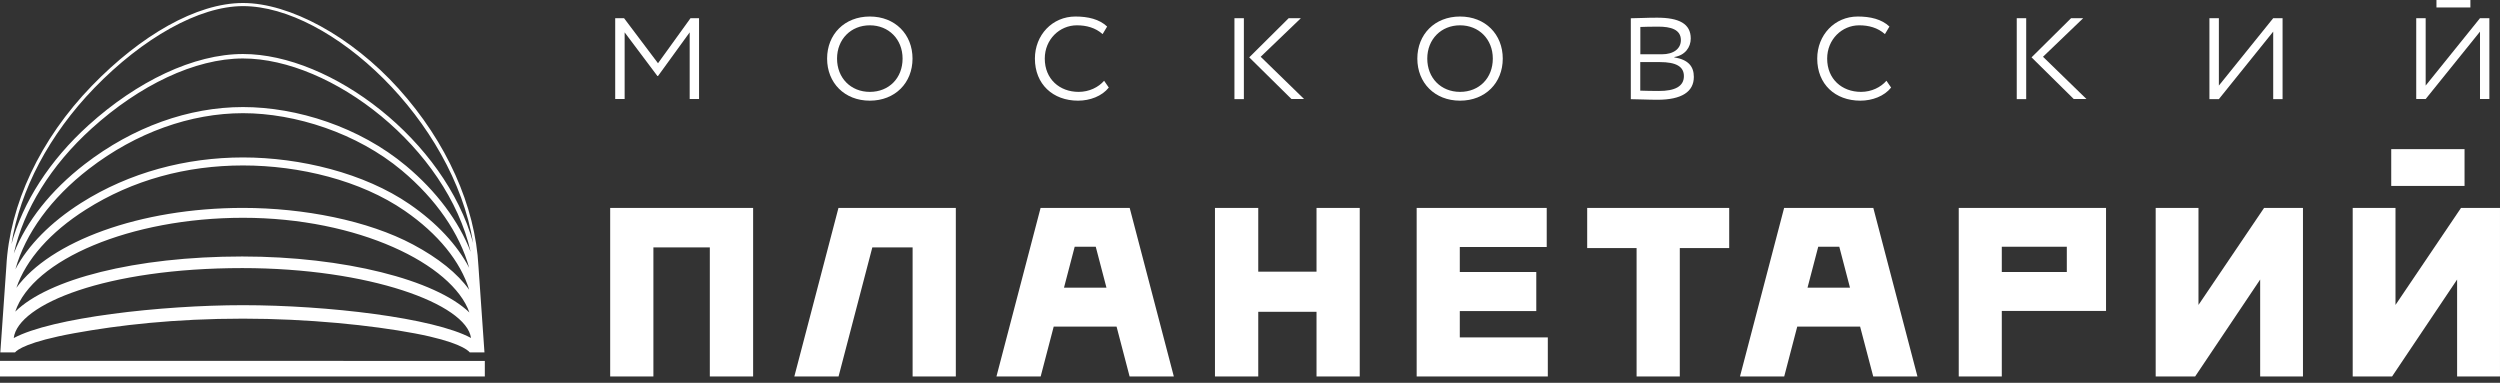 <?xml version="1.0" encoding="UTF-8"?> <svg xmlns="http://www.w3.org/2000/svg" viewBox="1895.496 2483.998 209 32" width="209" height="32" data-guides="{&quot;vertical&quot;:[],&quot;horizontal&quot;:[]}"><rect x="1895.496" y="2483.998" width="209" height="32" fill="#333333" stroke="none"/><path fill="#ffffff" stroke="none" fill-opacity="1" stroke-width="1" stroke-opacity="1" color="rgb(51, 51, 51)" font-size-adjust="none" id="tSvg494c7fc91e" title="Path 27" d="M 1895.496 2515.471 C 1895.496 2515.036 1895.496 2514.601 1895.496 2514.166C 1895.573 2514.166 1902.787 2514.166 1915.787 2514.166C 1928.788 2514.166 1935.955 2514.174 1936.027 2514.174C 1936.027 2514.605 1936.027 2515.037 1936.027 2515.469C 1935.957 2515.469 1928.11 2515.469 1915.787 2515.469C 1902.799 2515.469 1895.573 2515.469 1895.496 2515.471Z"></path><path fill="#ffffff" stroke="none" fill-opacity="1" stroke-width="1" stroke-opacity="1" color="rgb(51, 51, 51)" font-size-adjust="none" id="tSvg13d81c43ce3" title="Path 28" d="M 1901.723 2511.851 C 1905.428 2511.178 1910.091 2510.637 1915.81 2510.637C 1921.216 2510.637 1926.551 2511.183 1930.169 2511.868C 1933.777 2512.55 1934.598 2513.249 1934.769 2513.458C 1935.179 2513.458 1935.588 2513.458 1935.997 2513.458C 1935.855 2511.418 1935.713 2509.379 1935.57 2507.339C 1935.568 2507.296 1935.565 2507.253 1935.56 2507.212C 1935.539 2506.9 1935.517 2506.588 1935.496 2506.276C 1935.238 2501.235 1932.835 2495.864 1928.81 2491.401C 1924.857 2487.019 1919.701 2484.248 1915.81 2484.248C 1911.918 2484.248 1907.251 2486.968 1903.181 2491.166C 1898.844 2495.637 1896.292 2501.118 1896.026 2506.279C 1895.859 2508.672 1895.691 2511.066 1895.523 2513.46C 1895.932 2513.46 1896.341 2513.46 1896.751 2513.46C 1896.922 2513.254 1897.765 2512.569 1901.723 2511.851ZM 1915.81 2509.511 C 1908.957 2509.511 1899.801 2510.555 1896.644 2512.26C 1896.986 2509.427 1904.377 2506.41 1915.748 2506.41C 1926.387 2506.41 1934.484 2509.423 1934.873 2512.253C 1931.761 2510.565 1922.828 2509.511 1915.81 2509.511ZM 1929.75 2501.077 C 1925.938 2498.453 1920.564 2497.16 1915.81 2497.16C 1911.055 2497.16 1906.311 2498.41 1902.284 2500.96C 1899.734 2502.576 1897.852 2504.492 1896.783 2506.506C 1897.619 2503.518 1899.756 2500.565 1902.928 2498.118C 1906.879 2495.067 1911.445 2493.46 1915.81 2493.46C 1920.174 2493.46 1925.34 2495.117 1929.088 2498.249C 1931.962 2500.654 1933.919 2503.513 1934.722 2506.393C 1933.723 2504.478 1932.024 2502.644 1929.75 2501.077ZM 1934.72 2508.221 C 1933.74 2506.851 1932.143 2505.57 1930.028 2504.442C 1926.255 2502.43 1920.871 2501.379 1915.81 2501.379C 1907.164 2501.379 1899.675 2504.202 1896.865 2508.06C 1897.673 2505.704 1899.694 2503.405 1902.678 2501.516C 1906.591 2499.037 1911.085 2497.83 1915.81 2497.83C 1920.534 2497.83 1925.64 2499.076 1929.333 2501.621C 1932.126 2503.544 1933.998 2505.869 1934.72 2508.221ZM 1915.807 2502.205 C 1925.452 2502.205 1933.316 2506.092 1934.74 2510.124C 1931.893 2507.385 1924.244 2505.44 1915.745 2505.44C 1906.777 2505.44 1899.511 2507.351 1896.77 2510.052C 1898.216 2505.721 1906.418 2502.205 1915.807 2502.205ZM 1929.447 2497.866 C 1925.546 2494.605 1920.318 2492.948 1915.807 2492.948C 1911.296 2492.948 1906.626 2494.6 1902.579 2497.723C 1899.737 2499.916 1897.7 2502.509 1896.651 2505.189C 1897.477 2501.506 1899.749 2497.821 1903.161 2494.736C 1907.152 2491.128 1911.787 2488.886 1915.807 2488.886C 1923.235 2488.886 1932.857 2496.36 1934.844 2505.055C 1933.852 2502.495 1932.002 2500.005 1929.447 2497.866ZM 1903.387 2491.348 C 1907.417 2487.193 1912.122 2484.509 1915.81 2484.509C 1923.155 2484.509 1933.368 2494.071 1935.052 2504.308C 1932.699 2495.742 1923.193 2488.513 1915.81 2488.513C 1911.693 2488.513 1906.956 2490.793 1902.896 2494.466C 1899.645 2497.406 1897.41 2500.891 1896.451 2504.411C 1897.172 2499.88 1899.61 2495.247 1903.387 2491.348Z"></path><path fill="#ffffff" stroke="none" fill-opacity="1" stroke-width="1" stroke-opacity="1" color="rgb(51, 51, 51)" font-size-adjust="none" id="tSvg4ba4ec808a" title="Path 29" d="M 1946.507 2501.379 C 1946.507 2506.076 1946.507 2510.774 1946.507 2515.471C 1947.712 2515.471 1948.916 2515.471 1950.12 2515.471C 1950.12 2511.875 1950.12 2508.278 1950.12 2504.682C 1951.693 2504.682 1953.265 2504.682 1954.837 2504.682C 1954.837 2508.278 1954.837 2511.875 1954.837 2515.471C 1956.044 2515.471 1957.25 2515.471 1958.457 2515.471C 1958.457 2510.774 1958.457 2506.076 1958.457 2501.379C 1954.474 2501.379 1950.491 2501.379 1946.507 2501.379Z"></path><path fill="#ffffff" stroke="none" fill-opacity="1" stroke-width="1" stroke-opacity="1" color="rgb(51, 51, 51)" font-size-adjust="none" id="tSvg7ad03df6d0" title="Path 30" d="M 2005.557 2501.379 C 2005.557 2503.155 2005.557 2504.932 2005.557 2506.708C 2003.933 2506.708 2002.309 2506.708 2000.686 2506.708C 2000.686 2504.932 2000.686 2503.155 2000.686 2501.379C 1999.479 2501.379 1998.273 2501.379 1997.067 2501.379C 1997.067 2506.076 1997.067 2510.774 1997.067 2515.471C 1998.273 2515.471 1999.479 2515.471 2000.686 2515.471C 2000.686 2513.67 2000.686 2511.868 2000.686 2510.066C 2002.309 2510.066 2003.933 2510.066 2005.557 2510.066C 2005.557 2511.868 2005.557 2513.67 2005.557 2515.471C 2006.761 2515.471 2007.965 2515.471 2009.17 2515.471C 2009.17 2510.774 2009.17 2506.076 2009.17 2501.379C 2007.965 2501.379 2006.761 2501.379 2005.557 2501.379Z"></path><path fill="#ffffff" stroke="none" fill-opacity="1" stroke-width="1" stroke-opacity="1" color="rgb(51, 51, 51)" font-size-adjust="none" id="tSvg14367f50820" title="Path 31" d="M 2013.929 2501.379 C 2013.929 2506.076 2013.929 2510.774 2013.929 2515.471C 2017.583 2515.471 2021.238 2515.471 2024.893 2515.471C 2024.893 2514.382 2024.893 2513.293 2024.893 2512.203C 2022.44 2512.203 2019.987 2512.203 2017.535 2512.203C 2017.535 2511.47 2017.535 2510.737 2017.535 2510.004C 2019.666 2510.004 2021.797 2510.004 2023.929 2510.004C 2023.929 2508.914 2023.929 2507.825 2023.929 2506.736C 2021.797 2506.736 2019.666 2506.736 2017.535 2506.736C 2017.535 2506.039 2017.535 2505.343 2017.535 2504.647C 2019.957 2504.647 2022.379 2504.647 2024.802 2504.647C 2024.802 2503.558 2024.802 2502.468 2024.802 2501.379C 2021.177 2501.379 2017.553 2501.379 2013.929 2501.379Z"></path><path fill="#ffffff" stroke="none" fill-opacity="1" stroke-width="1" stroke-opacity="1" color="rgb(51, 51, 51)" font-size-adjust="none" id="tSvg178dc90b55d" title="Path 32" d="M 2028.185 2501.379 C 2028.185 2502.498 2028.185 2503.618 2028.185 2504.737C 2029.561 2504.737 2030.938 2504.737 2032.315 2504.737C 2032.315 2508.315 2032.315 2511.893 2032.315 2515.471C 2033.519 2515.471 2034.723 2515.471 2035.927 2515.471C 2035.927 2511.893 2035.927 2508.315 2035.927 2504.737C 2037.303 2504.737 2038.68 2504.737 2040.057 2504.737C 2040.057 2503.618 2040.057 2502.498 2040.057 2501.379C 2036.099 2501.379 2032.142 2501.379 2028.185 2501.379Z"></path><path fill="#ffffff" stroke="none" fill-opacity="1" stroke-width="1" stroke-opacity="1" color="rgb(51, 51, 51)" font-size-adjust="none" id="tSvgaf68341887" title="Path 33" d="M 2084.774 2501.379 C 2082.945 2504.083 2081.117 2506.787 2079.289 2509.49C 2079.289 2506.787 2079.289 2504.083 2079.289 2501.379C 2078.096 2501.379 2076.903 2501.379 2075.711 2501.379C 2075.711 2506.076 2075.711 2510.774 2075.711 2515.471C 2076.81 2515.471 2077.909 2515.471 2079.009 2515.471C 2080.821 2512.77 2082.633 2510.068 2084.446 2507.367C 2084.446 2510.068 2084.446 2512.77 2084.446 2515.471C 2085.638 2515.471 2086.831 2515.471 2088.024 2515.471C 2088.024 2510.774 2088.024 2506.076 2088.024 2501.379C 2086.94 2501.379 2085.857 2501.379 2084.774 2501.379Z"></path><path fill="#ffffff" stroke="none" fill-opacity="1" stroke-width="1" stroke-opacity="1" color="rgb(51, 51, 51)" font-size-adjust="none" id="tSvgdeb6e65af3" title="Path 34" d="M 1965.592 2501.379 C 1964.362 2506.076 1963.132 2510.774 1961.902 2515.471C 1963.134 2515.471 1964.367 2515.471 1965.599 2515.471C 1966.54 2511.875 1967.481 2508.278 1968.422 2504.682C 1969.545 2504.682 1970.668 2504.682 1971.79 2504.682C 1971.79 2508.278 1971.79 2511.875 1971.79 2515.471C 1972.995 2515.471 1974.199 2515.471 1975.403 2515.471C 1975.403 2510.774 1975.403 2506.076 1975.403 2501.379C 1972.133 2501.379 1968.862 2501.379 1965.592 2501.379Z"></path><path fill="#ffffff" stroke="none" fill-opacity="1" stroke-width="1" stroke-opacity="1" color="rgb(51, 51, 51)" font-size-adjust="none" id="tSvg55189e2ad2" title="Path 35" d="M 2047.5 2504.626 C 2048.087 2504.626 2048.674 2504.626 2049.261 2504.626C 2049.559 2505.767 2049.857 2506.907 2050.155 2508.047C 2048.971 2508.047 2047.788 2508.047 2046.605 2508.047C 2046.903 2506.907 2047.201 2505.767 2047.5 2504.626ZM 2044.649 2501.379 C 2043.419 2506.076 2042.189 2510.774 2040.959 2515.471C 2042.191 2515.471 2043.423 2515.471 2044.656 2515.471C 2045.019 2514.081 2045.382 2512.691 2045.746 2511.301C 2047.497 2511.301 2049.249 2511.301 2051.001 2511.301C 2051.366 2512.691 2051.732 2514.081 2052.098 2515.471C 2053.33 2515.471 2054.562 2515.471 2055.795 2515.471C 2054.565 2510.774 2053.335 2506.076 2052.105 2501.379C 2049.619 2501.379 2047.134 2501.379 2044.649 2501.379Z"></path><path fill="#ffffff" stroke="none" fill-opacity="1" stroke-width="1" stroke-opacity="1" color="rgb(51, 51, 51)" font-size-adjust="none" id="tSvga54fd93518" title="Path 36" d="M 1985.34 2504.626 C 1985.927 2504.626 1986.514 2504.626 1987.101 2504.626C 1987.399 2505.767 1987.698 2506.907 1987.996 2508.047C 1986.812 2508.047 1985.629 2508.047 1984.446 2508.047C 1984.744 2506.907 1985.042 2505.767 1985.34 2504.626ZM 1989.547 2501.379 C 1987.194 2501.379 1984.842 2501.379 1982.489 2501.379C 1981.259 2506.076 1980.029 2510.774 1978.799 2515.471C 1980.032 2515.471 1981.264 2515.471 1982.496 2515.471C 1982.86 2514.081 1983.223 2512.691 1983.586 2511.301C 1985.338 2511.301 1987.09 2511.301 1988.841 2511.301C 1989.205 2512.691 1989.568 2514.081 1989.931 2515.471C 1991.164 2515.471 1992.396 2515.471 1993.628 2515.471C 1992.398 2510.774 1991.168 2506.076 1989.938 2501.379C 1989.803 2501.379 1989.668 2501.379 1989.533 2501.379C 1989.538 2501.379 1989.542 2501.379 1989.547 2501.379Z"></path><path fill="#ffffff" stroke="none" fill-opacity="1" stroke-width="1" stroke-opacity="1" color="rgb(51, 51, 51)" font-size-adjust="none" id="tSvga930d075e3" title="Path 37" d="M 2101.238 2501.379 C 2099.411 2504.083 2097.585 2506.787 2095.759 2509.49C 2095.759 2506.787 2095.759 2504.083 2095.759 2501.379C 2094.566 2501.379 2093.374 2501.379 2092.182 2501.379C 2092.182 2506.076 2092.182 2510.774 2092.182 2515.471C 2093.279 2515.471 2094.376 2515.471 2095.473 2515.471C 2097.285 2512.77 2099.097 2510.068 2100.91 2507.367C 2100.91 2510.068 2100.91 2512.77 2100.91 2515.471C 2102.105 2515.471 2103.3 2515.471 2104.495 2515.471C 2104.495 2510.774 2104.495 2506.076 2104.495 2501.379C 2103.409 2501.379 2102.323 2501.379 2101.238 2501.379Z"></path><path fill="#ffffff" stroke="none" fill-opacity="1" stroke-width="1" stroke-opacity="1" color="rgb(51, 51, 51)" font-size-adjust="none" id="tSvg17c21e5d27" title="Path 38" d="M 2101.532 2496.467 C 2099.489 2496.467 2097.446 2496.467 2095.403 2496.467C 2095.403 2497.491 2095.403 2498.516 2095.403 2499.54C 2097.446 2499.54 2099.489 2499.54 2101.532 2499.54C 2101.532 2498.516 2101.532 2497.491 2101.532 2496.467Z"></path><path fill="#ffffff" stroke="none" fill-opacity="1" stroke-width="1" stroke-opacity="1" color="rgb(51, 51, 51)" font-size-adjust="none" id="tSvgd1a1c4a1d4" title="Path 39" d="M 2062.846 2504.626 C 2064.658 2504.626 2066.47 2504.626 2068.282 2504.626C 2068.282 2505.329 2068.282 2506.033 2068.282 2506.736C 2066.47 2506.736 2064.658 2506.736 2062.846 2506.736C 2062.846 2506.033 2062.846 2505.329 2062.846 2504.626ZM 2059.247 2501.379 C 2059.247 2506.076 2059.247 2510.774 2059.247 2515.471C 2060.446 2515.471 2061.646 2515.471 2062.846 2515.471C 2062.846 2513.644 2062.846 2511.817 2062.846 2509.99C 2065.75 2509.99 2068.655 2509.99 2071.56 2509.99C 2071.56 2507.12 2071.56 2504.249 2071.56 2501.379C 2067.455 2501.379 2063.351 2501.379 2059.247 2501.379Z"></path><path fill="#ffffff" stroke="none" fill-opacity="1" stroke-width="1" stroke-opacity="1" color="rgb(51, 51, 51)" font-size-adjust="none" id="tSvg118a24293f4" title="Path 40" d="M 1950.505 2489.285 C 1949.559 2488.029 1948.613 2486.773 1947.667 2485.518C 1947.421 2485.518 1947.174 2485.518 1946.927 2485.518C 1946.927 2487.77 1946.927 2490.023 1946.927 2492.276C 1947.19 2492.276 1947.453 2492.276 1947.716 2492.276C 1947.716 2490.419 1947.716 2488.561 1947.716 2486.704C 1948.63 2487.921 1949.543 2489.137 1950.456 2490.354C 1950.472 2490.354 1950.488 2490.354 1950.505 2490.354C 1951.387 2489.137 1952.27 2487.921 1953.153 2486.704C 1953.153 2488.561 1953.153 2490.419 1953.153 2492.276C 1953.414 2492.276 1953.675 2492.276 1953.936 2492.276C 1953.936 2490.023 1953.936 2487.77 1953.936 2485.518C 1953.698 2485.518 1953.461 2485.518 1953.223 2485.518C 1952.317 2486.773 1951.411 2488.029 1950.505 2489.285Z"></path><path fill="#ffffff" stroke="none" fill-opacity="1" stroke-width="1" stroke-opacity="1" color="rgb(51, 51, 51)" font-size-adjust="none" id="tSvg7c5ddebfa9" title="Path 41" d="M 1968.212 2485.379 C 1966.095 2485.379 1964.642 2486.871 1964.642 2488.897C 1964.642 2490.923 1966.095 2492.414 1968.212 2492.414C 1970.33 2492.414 1971.783 2490.923 1971.783 2488.897C 1971.783 2486.871 1970.33 2485.379 1968.212 2485.379ZM 1968.212 2491.679 C 1966.626 2491.679 1965.473 2490.52 1965.473 2488.897C 1965.473 2487.273 1966.64 2486.114 1968.212 2486.114C 1969.785 2486.114 1970.952 2487.273 1970.952 2488.897C 1970.952 2490.52 1969.82 2491.679 1968.212 2491.679Z"></path><path fill="#ffffff" stroke="none" fill-opacity="1" stroke-width="1" stroke-opacity="1" color="rgb(51, 51, 51)" font-size-adjust="none" id="tSvg150ecc3853f" title="Path 42" d="M 1985.669 2491.679 C 1984.082 2491.679 1982.839 2490.61 1982.839 2488.897C 1982.839 2487.287 1984.082 2486.114 1985.522 2486.114C 1986.312 2486.114 1987.066 2486.309 1987.674 2486.85C 1987.8 2486.639 1987.926 2486.429 1988.052 2486.218C 1987.402 2485.601 1986.458 2485.379 1985.403 2485.379C 1983.468 2485.379 1982.014 2486.926 1982.014 2488.897C 1982.014 2491.034 1983.516 2492.414 1985.62 2492.414C 1986.619 2492.414 1987.618 2492.04 1988.191 2491.318C 1988.061 2491.129 1987.931 2490.939 1987.8 2490.749C 1987.332 2491.29 1986.556 2491.679 1985.669 2491.679Z"></path><path fill="#ffffff" stroke="none" fill-opacity="1" stroke-width="1" stroke-opacity="1" color="rgb(51, 51, 51)" font-size-adjust="none" id="tSvg104683b301" title="Path 43" d="M 2004.25 2485.518 C 2003.91 2485.518 2003.57 2485.518 2003.23 2485.518C 2002.13 2486.609 2001.031 2487.701 1999.932 2488.793C 2001.108 2489.954 2002.284 2491.115 2003.461 2492.276C 2003.812 2492.276 2004.164 2492.276 2004.516 2492.276C 2003.307 2491.098 2002.098 2489.921 2000.889 2488.744C 2002.009 2487.669 2003.129 2486.593 2004.25 2485.518Z"></path><path fill="#ffffff" stroke="none" fill-opacity="1" stroke-width="1" stroke-opacity="1" color="rgb(51, 51, 51)" font-size-adjust="none" id="tSvgb4f50ea35a" title="Path 44" d="M 1999.484 2485.518 C 1999.221 2485.518 1998.958 2485.518 1998.695 2485.518C 1998.695 2487.773 1998.695 2490.028 1998.695 2492.283C 1998.958 2492.283 1999.221 2492.283 1999.484 2492.283C 1999.484 2490.028 1999.484 2487.773 1999.484 2485.518Z"></path><path fill="#ffffff" stroke="none" fill-opacity="1" stroke-width="1" stroke-opacity="1" color="rgb(51, 51, 51)" font-size-adjust="none" id="tSvg246481e420" title="Path 45" d="M 2017.556 2485.379 C 2015.438 2485.379 2013.985 2486.871 2013.985 2488.897C 2013.985 2490.923 2015.438 2492.414 2017.556 2492.414C 2019.673 2492.414 2021.127 2490.923 2021.127 2488.897C 2021.127 2486.871 2019.673 2485.379 2017.556 2485.379ZM 2017.556 2491.679 C 2015.962 2491.679 2014.816 2490.52 2014.816 2488.897C 2014.816 2487.273 2015.983 2486.114 2017.556 2486.114C 2019.128 2486.114 2020.295 2487.273 2020.295 2488.897C 2020.295 2490.52 2019.163 2491.679 2017.556 2491.679Z"></path><path fill="#ffffff" stroke="none" fill-opacity="1" stroke-width="1" stroke-opacity="1" color="rgb(51, 51, 51)" font-size-adjust="none" id="tSvgb50d16f17" title="Path 46" d="M 2035.466 2488.793 C 2035.466 2488.783 2035.466 2488.774 2035.466 2488.765C 2036.361 2488.626 2036.843 2487.953 2036.843 2487.218C 2036.843 2485.982 2035.871 2485.476 2034.027 2485.476C 2033.104 2485.476 2032.419 2485.525 2031.832 2485.525C 2031.832 2487.78 2031.832 2490.035 2031.832 2492.29C 2032.454 2492.29 2033.209 2492.338 2034.062 2492.338C 2036.088 2492.338 2037.101 2491.665 2037.101 2490.43C 2037.101 2489.542 2036.633 2488.987 2035.466 2488.793ZM 2032.622 2486.253 C 2032.999 2486.239 2033.468 2486.225 2034.124 2486.225C 2035.152 2486.225 2036.018 2486.454 2036.018 2487.349C 2036.018 2488.071 2035.41 2488.536 2034.432 2488.536C 2033.831 2488.536 2033.23 2488.536 2032.629 2488.536C 2032.629 2487.775 2032.629 2487.014 2032.629 2486.253C 2032.626 2486.253 2032.624 2486.253 2032.622 2486.253ZM 2034.152 2491.603 C 2033.53 2491.603 2033.062 2491.589 2032.622 2491.575C 2032.622 2490.779 2032.622 2489.984 2032.622 2489.188C 2033.167 2489.188 2033.712 2489.188 2034.257 2489.188C 2035.62 2489.188 2036.27 2489.563 2036.27 2490.361C 2036.27 2491.214 2035.529 2491.61 2034.152 2491.603Z"></path><path fill="#ffffff" stroke="none" fill-opacity="1" stroke-width="1" stroke-opacity="1" color="rgb(51, 51, 51)" font-size-adjust="none" id="tSvg157beb5162e" title="Path 47" d="M 2051.078 2491.679 C 2049.484 2491.679 2048.247 2490.61 2048.247 2488.897C 2048.247 2487.287 2049.484 2486.114 2050.924 2486.114C 2051.714 2486.114 2052.468 2486.309 2053.076 2486.85C 2053.202 2486.639 2053.328 2486.429 2053.454 2486.218C 2052.804 2485.601 2051.86 2485.379 2050.805 2485.379C 2048.869 2485.379 2047.416 2486.926 2047.416 2488.897C 2047.416 2491.034 2048.911 2492.414 2051.022 2492.414C 2052.021 2492.414 2053.02 2492.04 2053.593 2491.318C 2053.462 2491.129 2053.332 2490.939 2053.202 2490.749C 2052.734 2491.29 2051.958 2491.679 2051.078 2491.679Z"></path><path fill="#ffffff" stroke="none" fill-opacity="1" stroke-width="1" stroke-opacity="1" color="rgb(51, 51, 51)" font-size-adjust="none" id="tSvg119ade14b86" title="Path 48" d="M 2069.652 2485.518 C 2069.314 2485.518 2068.976 2485.518 2068.639 2485.518C 2067.537 2486.609 2066.435 2487.701 2065.333 2488.793C 2066.509 2489.954 2067.685 2491.115 2068.862 2492.276C 2069.216 2492.276 2069.57 2492.276 2069.924 2492.276C 2068.713 2491.098 2067.502 2489.921 2066.291 2488.744C 2067.411 2487.669 2068.531 2486.593 2069.652 2485.518Z"></path><path fill="#ffffff" stroke="none" fill-opacity="1" stroke-width="1" stroke-opacity="1" color="rgb(51, 51, 51)" font-size-adjust="none" id="tSvg6b5e36b74" title="Path 49" d="M 2064.886 2485.518 C 2064.622 2485.518 2064.359 2485.518 2064.096 2485.518C 2064.096 2487.773 2064.096 2490.028 2064.096 2492.283C 2064.359 2492.283 2064.622 2492.283 2064.886 2492.283C 2064.886 2490.028 2064.886 2487.773 2064.886 2485.518Z"></path><path fill="#ffffff" stroke="none" fill-opacity="1" stroke-width="1" stroke-opacity="1" color="rgb(51, 51, 51)" font-size-adjust="none" id="tSvg6462e4636f" title="Path 50" d="M 2080.994 2491.152 C 2080.994 2489.274 2080.994 2487.396 2080.994 2485.518C 2080.73 2485.518 2080.467 2485.518 2080.204 2485.518C 2080.204 2487.773 2080.204 2490.028 2080.204 2492.283C 2080.467 2492.283 2080.73 2492.283 2080.994 2492.283C 2082.508 2490.402 2084.022 2488.522 2085.536 2486.642C 2085.536 2488.522 2085.536 2490.402 2085.536 2492.283C 2085.797 2492.283 2086.058 2492.283 2086.319 2492.283C 2086.319 2490.028 2086.319 2487.773 2086.319 2485.518C 2086.058 2485.518 2085.797 2485.518 2085.536 2485.518C 2084.022 2487.396 2082.508 2489.274 2080.994 2491.152Z"></path><path fill="#ffffff" stroke="none" fill-opacity="1" stroke-width="1" stroke-opacity="1" color="rgb(51, 51, 51)" font-size-adjust="none" id="tSvg3f8fbe5d3e" title="Path 51" d="M 2102.824 2485.518 C 2101.31 2487.396 2099.796 2489.274 2098.282 2491.152C 2098.282 2489.274 2098.282 2487.396 2098.282 2485.518C 2098.019 2485.518 2097.756 2485.518 2097.493 2485.518C 2097.493 2487.77 2097.493 2490.023 2097.493 2492.276C 2097.756 2492.276 2098.019 2492.276 2098.282 2492.276C 2099.796 2490.398 2101.31 2488.52 2102.824 2486.642C 2102.824 2488.52 2102.824 2490.398 2102.824 2492.276C 2103.085 2492.276 2103.346 2492.276 2103.607 2492.276C 2103.607 2490.023 2103.607 2487.77 2103.607 2485.518C 2103.346 2485.518 2103.085 2485.518 2102.824 2485.518Z"></path><path fill="#ffffff" stroke="none" fill-opacity="1" stroke-width="1" stroke-opacity="1" color="rgb(51, 51, 51)" font-size-adjust="none" id="tSvgef4ce5edc0" title="Path 52" d="M 2102.021 2483.998 C 2101.075 2483.998 2100.129 2483.998 2099.184 2483.998C 2099.184 2484.206 2099.184 2484.414 2099.184 2484.623C 2100.129 2484.623 2101.075 2484.623 2102.021 2484.623C 2102.021 2484.414 2102.021 2484.206 2102.021 2483.998Z"></path><defs></defs></svg> 